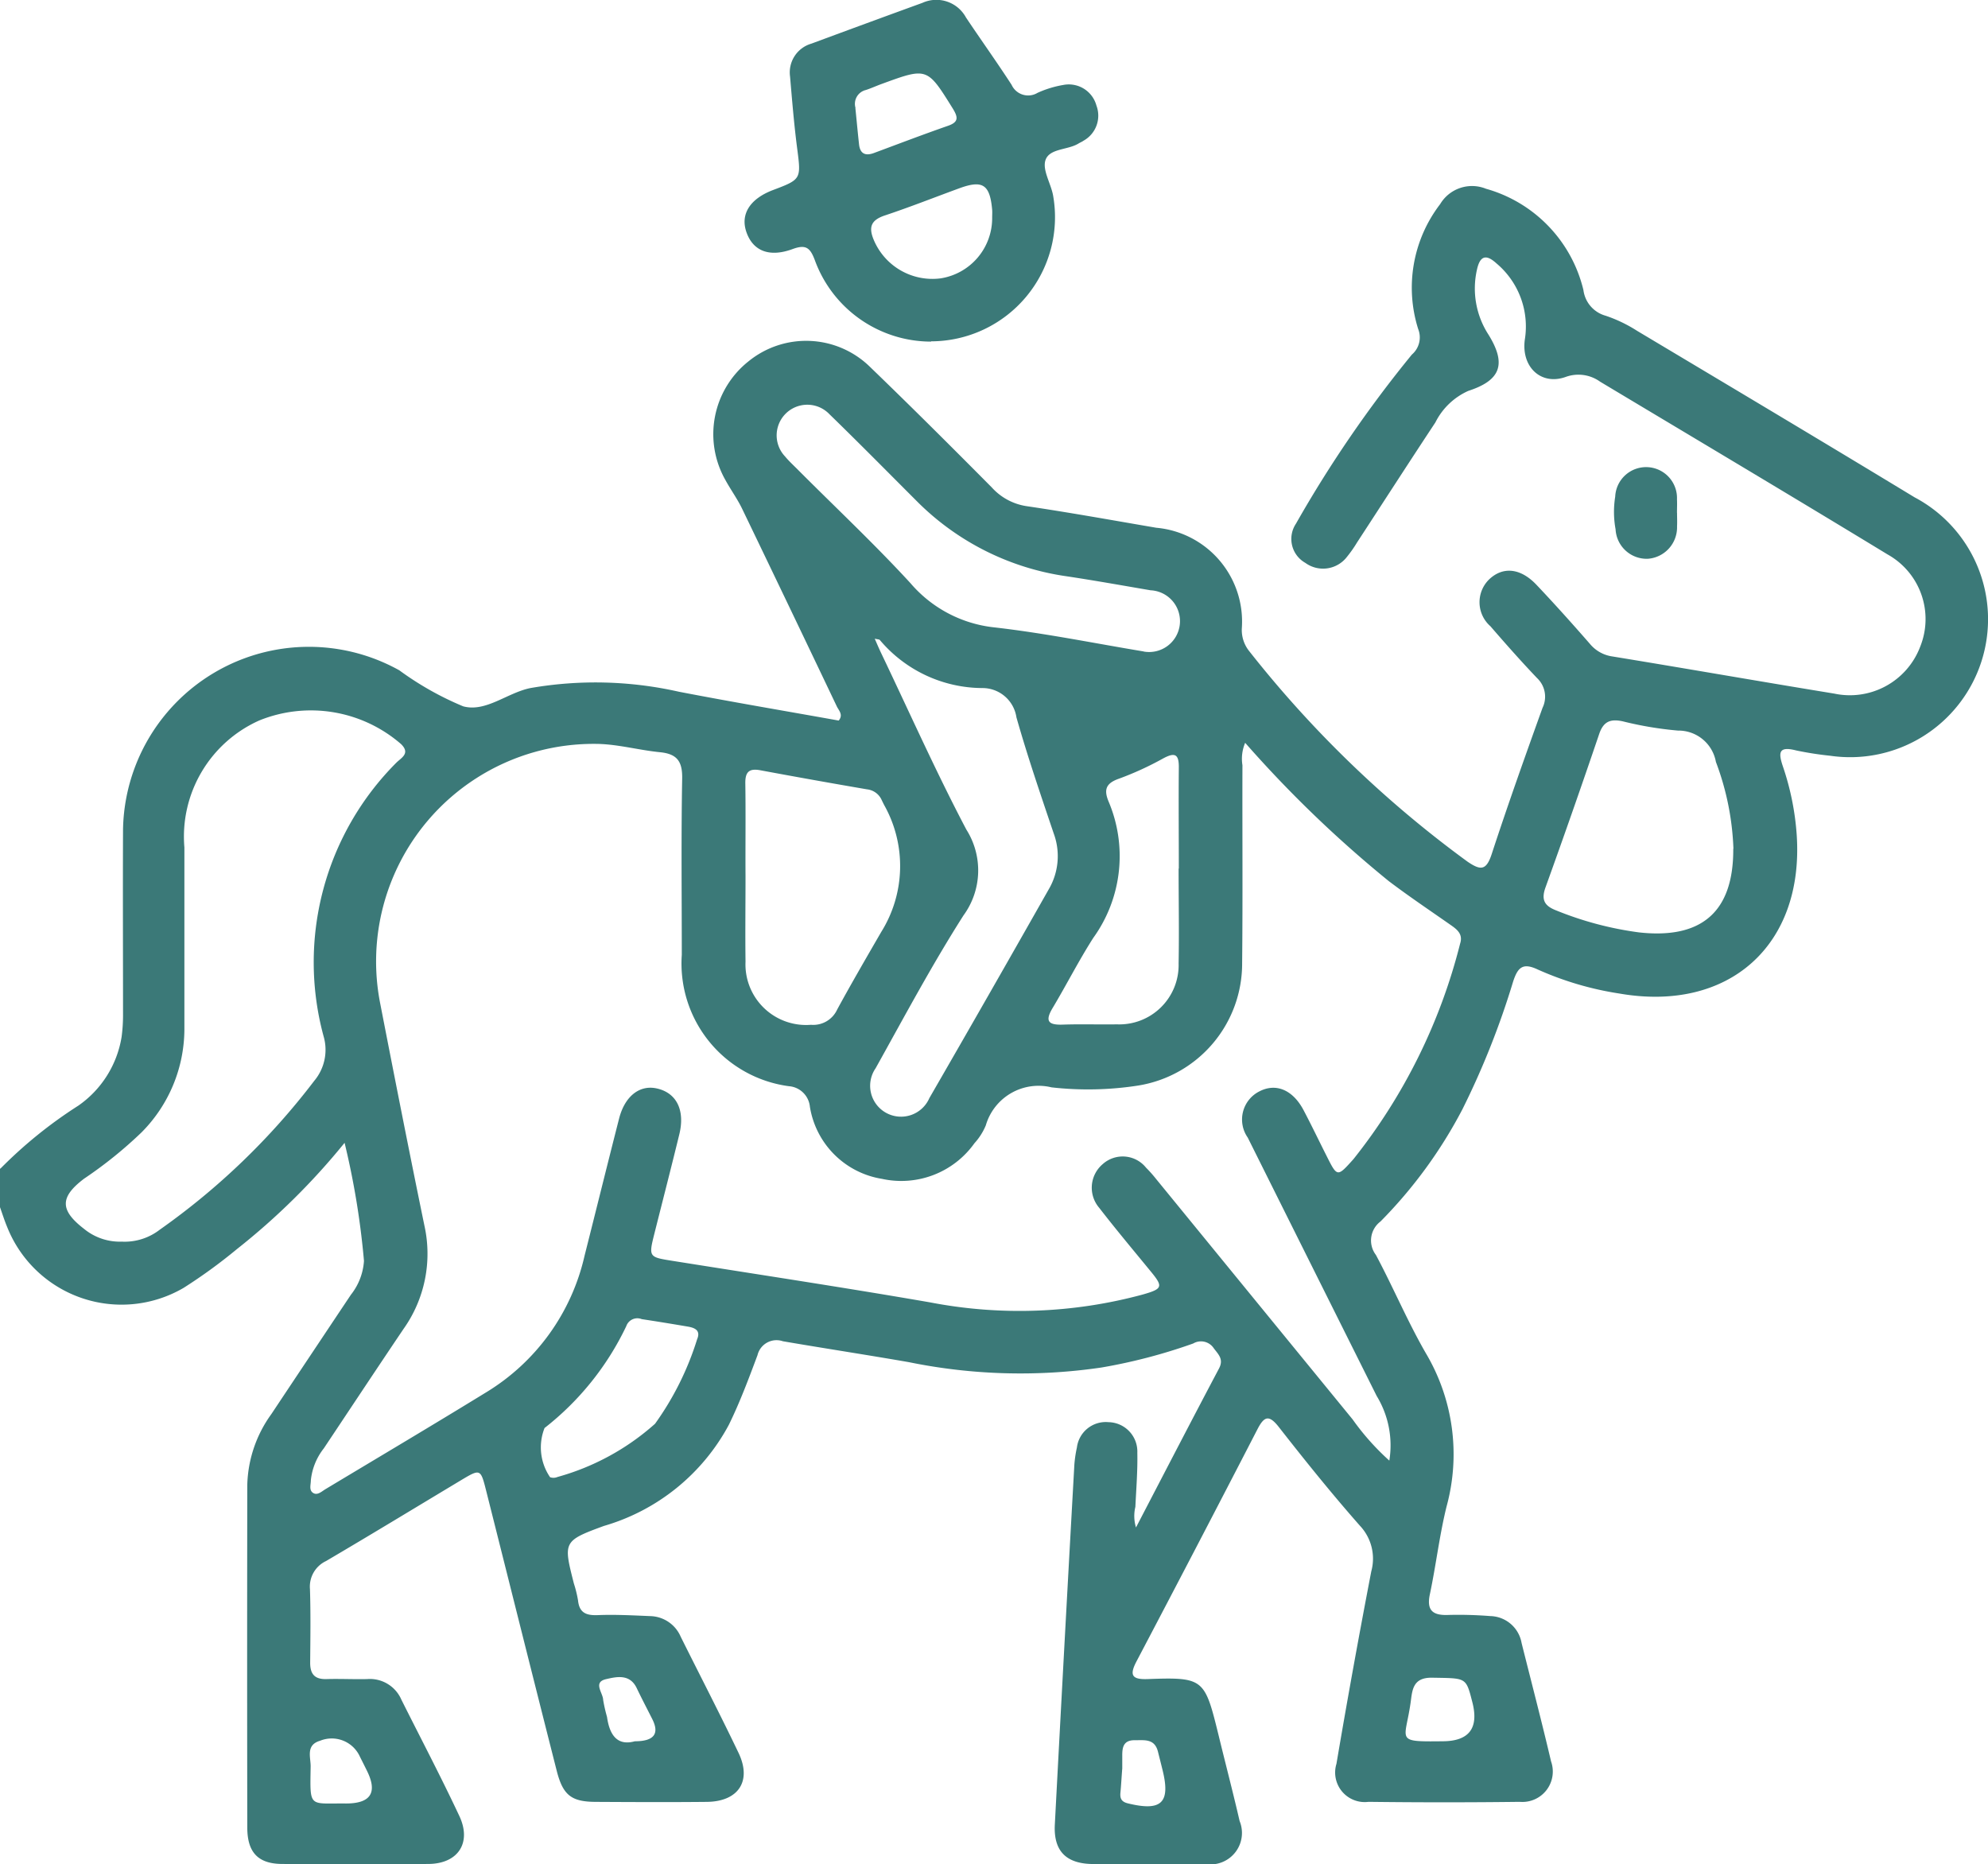 <svg id="SpecialtyAdventures-b" xmlns="http://www.w3.org/2000/svg" width="57.929" height="54.325" viewBox="0 0 57.929 54.325">
  <path id="Path_27" data-name="Path 27" d="M.009,34.055a13.074,13.074,0,0,1,2.275-1.839,3.028,3.028,0,0,0,1.259-2,4.793,4.793,0,0,0,.042-.675c0-1.789-.008-3.578,0-5.368a5.416,5.416,0,0,1,8.051-4.641,8.962,8.962,0,0,0,1.86,1.049c.664.181,1.289-.4,1.967-.533a11.042,11.042,0,0,1,4.315.107c1.551.3,3.107.562,4.661.841.142-.171,0-.295-.057-.417q-1.372-2.881-2.758-5.757c-.139-.287-.329-.548-.483-.829a2.708,2.708,0,0,1,.666-3.461,2.66,2.66,0,0,1,3.557.171c1.193,1.151,2.366,2.321,3.536,3.5a1.706,1.706,0,0,0,1.009.545c1.265.186,2.524.415,3.785.63a2.745,2.745,0,0,1,2.493,2.917.98.98,0,0,0,.214.678,32.422,32.422,0,0,0,6.364,6.136c.376.255.542.263.7-.216.468-1.431.974-2.851,1.483-4.267a.745.745,0,0,0-.159-.868c-.468-.491-.918-1-1.36-1.511a.93.93,0,0,1-.042-1.359c.4-.386.917-.343,1.386.154.531.56,1.046,1.135,1.554,1.717a1.039,1.039,0,0,0,.663.37c2.153.352,4.3.729,6.456,1.081a2.191,2.191,0,0,0,2.509-1.371,2.155,2.155,0,0,0-.953-2.684c-2.783-1.694-5.582-3.359-8.377-5.034a1.082,1.082,0,0,0-1.006-.136c-.722.254-1.294-.3-1.187-1.087a2.4,2.4,0,0,0-.827-2.224c-.305-.278-.48-.219-.568.186a2.474,2.474,0,0,0,.337,1.892c.533.862.352,1.332-.589,1.638a1.97,1.97,0,0,0-.959.919c-.769,1.163-1.523,2.334-2.284,3.5a3.656,3.656,0,0,1-.291.415.878.878,0,0,1-1.215.177.8.8,0,0,1-.273-1.141,35.358,35.358,0,0,1,3.378-4.928.659.659,0,0,0,.184-.744,4,4,0,0,1,.64-3.64A1.081,1.081,0,0,1,43.3,5.5a4.043,4.043,0,0,1,2.84,2.953.892.892,0,0,0,.648.747,4.127,4.127,0,0,1,.913.438c2.7,1.613,5.4,3.222,8.09,4.854a4.019,4.019,0,0,1-2.455,7.53,9.621,9.621,0,0,1-1-.156c-.522-.134-.516.076-.381.474a7.851,7.851,0,0,1,.4,1.988c.217,3.218-1.978,5.177-5.168,4.622a9.226,9.226,0,0,1-2.378-.7c-.439-.207-.581-.06-.716.346a23.7,23.7,0,0,1-1.477,3.723,13.585,13.585,0,0,1-2.389,3.273.694.694,0,0,0-.134.975c.506.947.923,1.942,1.459,2.87a5.765,5.765,0,0,1,.6,4.46c-.207.838-.306,1.7-.485,2.55-.1.46.064.625.515.611.414-.012.829,0,1.241.032a.948.948,0,0,1,.915.784c.288,1.151.589,2.3.859,3.451a.886.886,0,0,1-.912,1.178q-2.2.027-4.407,0a.862.862,0,0,1-.935-1.107q.476-2.808,1.015-5.608a1.4,1.4,0,0,0-.332-1.332c-.821-.932-1.6-1.9-2.367-2.881-.288-.365-.426-.3-.618.072q-1.748,3.388-3.524,6.763c-.21.4-.137.531.316.516,1.659-.06,1.67-.015,2.084,1.67.2.823.415,1.643.605,2.467a.917.917,0,0,1-.993,1.252q-1.638.016-3.278,0c-.788-.006-1.155-.381-1.114-1.152q.276-5.243.569-10.483a3.55,3.55,0,0,1,.074-.5.847.847,0,0,1,.921-.74.856.856,0,0,1,.84.889c.011.525-.032,1.052-.057,1.579a1.142,1.142,0,0,0,.018.6c.82-1.575,1.612-3.107,2.42-4.634.144-.273-.024-.412-.157-.593a.446.446,0,0,0-.595-.134,15.97,15.97,0,0,1-2.672.7,16.216,16.216,0,0,1-5.611-.155c-1.223-.213-2.451-.4-3.674-.61a.57.57,0,0,0-.74.406c-.257.687-.515,1.378-.838,2.035a6.039,6.039,0,0,1-3.636,2.94c-1.194.438-1.185.464-.877,1.677a3.388,3.388,0,0,1,.121.492c.038.368.242.444.581.43.507-.02,1.016.008,1.523.029a.991.991,0,0,1,.888.6c.562,1.129,1.143,2.25,1.687,3.388.391.82-.006,1.416-.926,1.425-1.073.011-2.147.006-3.22,0-.72,0-.969-.186-1.152-.9-.691-2.718-1.37-5.438-2.055-8.156-.165-.655-.169-.655-.741-.313-1.307.785-2.611,1.578-3.926,2.351a.823.823,0,0,0-.47.817c.023.716.012,1.431.006,2.147,0,.329.131.485.471.476.4-.012.791.009,1.187,0a1,1,0,0,1,1,.6c.565,1.128,1.152,2.245,1.688,3.387.37.787-.041,1.4-.913,1.4q-2.12.018-4.238,0c-.707,0-1.025-.332-1.027-1.054q-.009-5,0-10a3.672,3.672,0,0,1,.7-2.053q1.157-1.739,2.319-3.479a1.775,1.775,0,0,0,.381-.986,23.228,23.228,0,0,0-.565-3.441A19.911,19.911,0,0,1,6.9,36.4a15.227,15.227,0,0,1-1.552,1.128A3.586,3.586,0,0,1,.211,35.758c-.08-.19-.142-.388-.211-.583V34.045ZM36.286,21.638a1.191,1.191,0,0,0-.082.66c-.006,1.921.011,3.843-.009,5.763a3.6,3.6,0,0,1-3.021,3.569,9.5,9.5,0,0,1-2.533.054,1.6,1.6,0,0,0-1.915,1.107,1.79,1.79,0,0,1-.332.522A2.617,2.617,0,0,1,25.7,34.35a2.535,2.535,0,0,1-2.1-2.1.665.665,0,0,0-.615-.6,3.607,3.607,0,0,1-3.118-3.827c0-1.714-.02-3.427.011-5.141.009-.5-.153-.714-.642-.763-.6-.059-1.19-.223-1.788-.242a6.339,6.339,0,0,0-6.379,7.512c.424,2.179.852,4.357,1.3,6.532a3.786,3.786,0,0,1-.613,3.006c-.779,1.155-1.548,2.318-2.321,3.477a1.8,1.8,0,0,0-.377.929c0,.128-.06.287.065.368s.246-.039.356-.106c1.566-.941,3.136-1.872,4.693-2.828a6.284,6.284,0,0,0,2.861-3.974c.337-1.332.666-2.665,1.007-4,.168-.655.6-.989,1.1-.877.572.127.827.63.655,1.336-.236.969-.485,1.934-.728,2.9-.169.672-.157.678.515.785,2.508.4,5.019.779,7.519,1.212a13.735,13.735,0,0,0,6.2-.229c.581-.166.6-.226.223-.682-.5-.611-1.01-1.218-1.493-1.843a.9.9,0,0,1,.1-1.273.872.872,0,0,1,1.262.1,3.982,3.982,0,0,1,.3.338q2.86,3.5,5.722,7a7.276,7.276,0,0,0,1.069,1.2,2.766,2.766,0,0,0-.368-1.883q-1.88-3.764-3.758-7.53A.918.918,0,0,1,36.7,31.8c.482-.249.974-.044,1.288.554.228.433.439.874.66,1.312.322.642.317.637.793.107a16.572,16.572,0,0,0,3.106-6.278c.089-.276-.086-.411-.282-.547-.6-.42-1.211-.83-1.8-1.276a34.588,34.588,0,0,1-4.184-4.03ZM3.556,36.18a1.673,1.673,0,0,0,1.1-.349,20.457,20.457,0,0,0,4.5-4.336,1.407,1.407,0,0,0,.273-1.3,8.228,8.228,0,0,1,2.121-7.972c.139-.14.417-.267.137-.541a4.007,4.007,0,0,0-4.129-.69,3.706,3.706,0,0,0-2.185,3.7q0,2.657,0,5.312A4.279,4.279,0,0,1,4.12,33a12.344,12.344,0,0,1-1.67,1.345c-.707.536-.711.915,0,1.463a1.644,1.644,0,0,0,1.11.371ZM25.491,18.615c.071.162.127.294.189.423.82,1.715,1.594,3.455,2.479,5.135a2.223,2.223,0,0,1-.083,2.5c-.92,1.443-1.727,2.958-2.561,4.454a.9.9,0,1,0,1.566.87q1.751-3.033,3.476-6.079a1.908,1.908,0,0,0,.148-1.631c-.379-1.123-.764-2.247-1.087-3.385a1,1,0,0,0-1.007-.853,3.929,3.929,0,0,1-2.973-1.4c-.017-.021-.063-.017-.145-.038Zm-3.767,6.92c0,.829-.011,1.658,0,2.485a1.766,1.766,0,0,0,1.907,1.841.767.767,0,0,0,.765-.447c.414-.761.85-1.51,1.283-2.259a3.626,3.626,0,0,0,.089-3.69c-.026-.05-.051-.1-.076-.153A.53.53,0,0,0,25.263,23q-1.558-.267-3.11-.556c-.326-.06-.439.051-.435.379.014.9,0,1.807.006,2.712Zm28.787-.8A7.953,7.953,0,0,0,50,22.2a1.108,1.108,0,0,0-1.105-.912,10.336,10.336,0,0,1-1.611-.27c-.353-.076-.559,0-.684.367q-.761,2.244-1.566,4.475c-.137.38-.011.546.329.675a9.81,9.81,0,0,0,2.392.633c1.83.205,2.762-.6,2.751-2.437ZM33.326,18.985a.9.9,0,1,0,.2-1.785c-.815-.139-1.628-.285-2.446-.408a7.689,7.689,0,0,1-4.388-2.212c-.838-.838-1.67-1.682-2.52-2.508A.892.892,0,1,0,22.876,13.3c.107.13.233.246.352.365,1.1,1.105,2.244,2.176,3.3,3.325a3.737,3.737,0,0,0,2.455,1.292c1.472.168,2.931.467,4.342.7Zm1.024,6.326h0c0-.98-.009-1.958,0-2.938.006-.4-.113-.459-.457-.273a9.057,9.057,0,0,1-1.28.587c-.376.131-.459.308-.31.667a4.075,4.075,0,0,1-.445,3.974c-.426.666-.784,1.374-1.19,2.052-.226.38-.113.489.294.476.527-.018,1.055,0,1.582-.008a1.729,1.729,0,0,0,1.8-1.771c.017-.923,0-1.845,0-2.769ZM18.7,38.438a.341.341,0,0,0-.451.205,8.275,8.275,0,0,1-2.381,2.967,1.537,1.537,0,0,0,.161,1.434.3.3,0,0,0,.216-.007,7.119,7.119,0,0,0,2.843-1.551,8.584,8.584,0,0,0,1.225-2.46c.113-.263-.071-.337-.27-.371C19.578,38.576,19.113,38.5,18.7,38.438Zm23.33,12.3q1.16,0,.876-1.128l-.014-.054c-.177-.69-.178-.652-1.158-.67-.578-.011-.58.374-.63.728C40.946,50.732,40.633,50.754,42.028,50.738ZM10.081,52.551q1.089,0,.607-.963c-.066-.134-.133-.267-.2-.4a.9.9,0,0,0-1.161-.465c-.426.124-.27.486-.275.754C9.033,52.7,8.993,52.54,10.081,52.551ZM18.5,50.738q.829,0,.509-.642c-.151-.3-.309-.6-.456-.908-.2-.418-.586-.331-.888-.261-.4.089-.092.4-.089.609a4.525,4.525,0,0,0,.112.492c.074.53.3.852.811.71Zm14.2.809c-.023.306-.033.5-.051.681-.017.171.023.273.219.32.974.238,1.244-.014,1.009-.968-.045-.183-.091-.364-.137-.547-.1-.382-.4-.322-.679-.326-.32,0-.361.2-.359.45v.39Z" fill="#3b7978"/>
  <path id="Path_28" data-name="Path 28" d="M27.131,9.954a3.608,3.608,0,0,1-3.388-2.375c-.137-.365-.264-.462-.646-.322-.681.251-1.154.054-1.345-.488-.186-.524.1-.974.764-1.228.84-.317.829-.32.711-1.232-.089-.688-.146-1.383-.205-2.076a.873.873,0,0,1,.623-.962Q25.26.672,26.877.084a.982.982,0,0,1,1.27.424c.439.657.9,1.3,1.33,1.963a.53.53,0,0,0,.757.234,3.024,3.024,0,0,1,.752-.23.834.834,0,0,1,.963.6A.835.835,0,0,1,31.573,4.1c-.045.033-.1.053-.148.083-.315.193-.85.137-.962.488-.091.287.158.673.223,1.022a3.618,3.618,0,0,1-3.556,4.253Zm1.78-3.615c0-.076.006-.151,0-.225-.065-.738-.276-.877-.956-.628-.722.264-1.437.548-2.168.791-.4.133-.486.334-.326.714a1.854,1.854,0,0,0,1.949,1.12A1.776,1.776,0,0,0,28.911,6.339ZM24.925,3.147c.036.353.068.707.107,1.06.03.275.186.343.435.251.719-.267,1.436-.541,2.159-.793.316-.11.29-.252.139-.5-.747-1.2-.743-1.206-2.065-.722-.159.057-.311.128-.471.18a.414.414,0,0,0-.3.521Z" fill="#3b7978"/>
  <path id="Path_29" data-name="Path 29" d="M48.868,14.944c0,.131.007.263,0,.394a.918.918,0,0,1-.855.944.907.907,0,0,1-.936-.858,2.8,2.8,0,0,1-.011-.951.9.9,0,1,1,1.8.078c.007.131,0,.263,0,.394Z" fill="#3b7978"/>
</svg>
